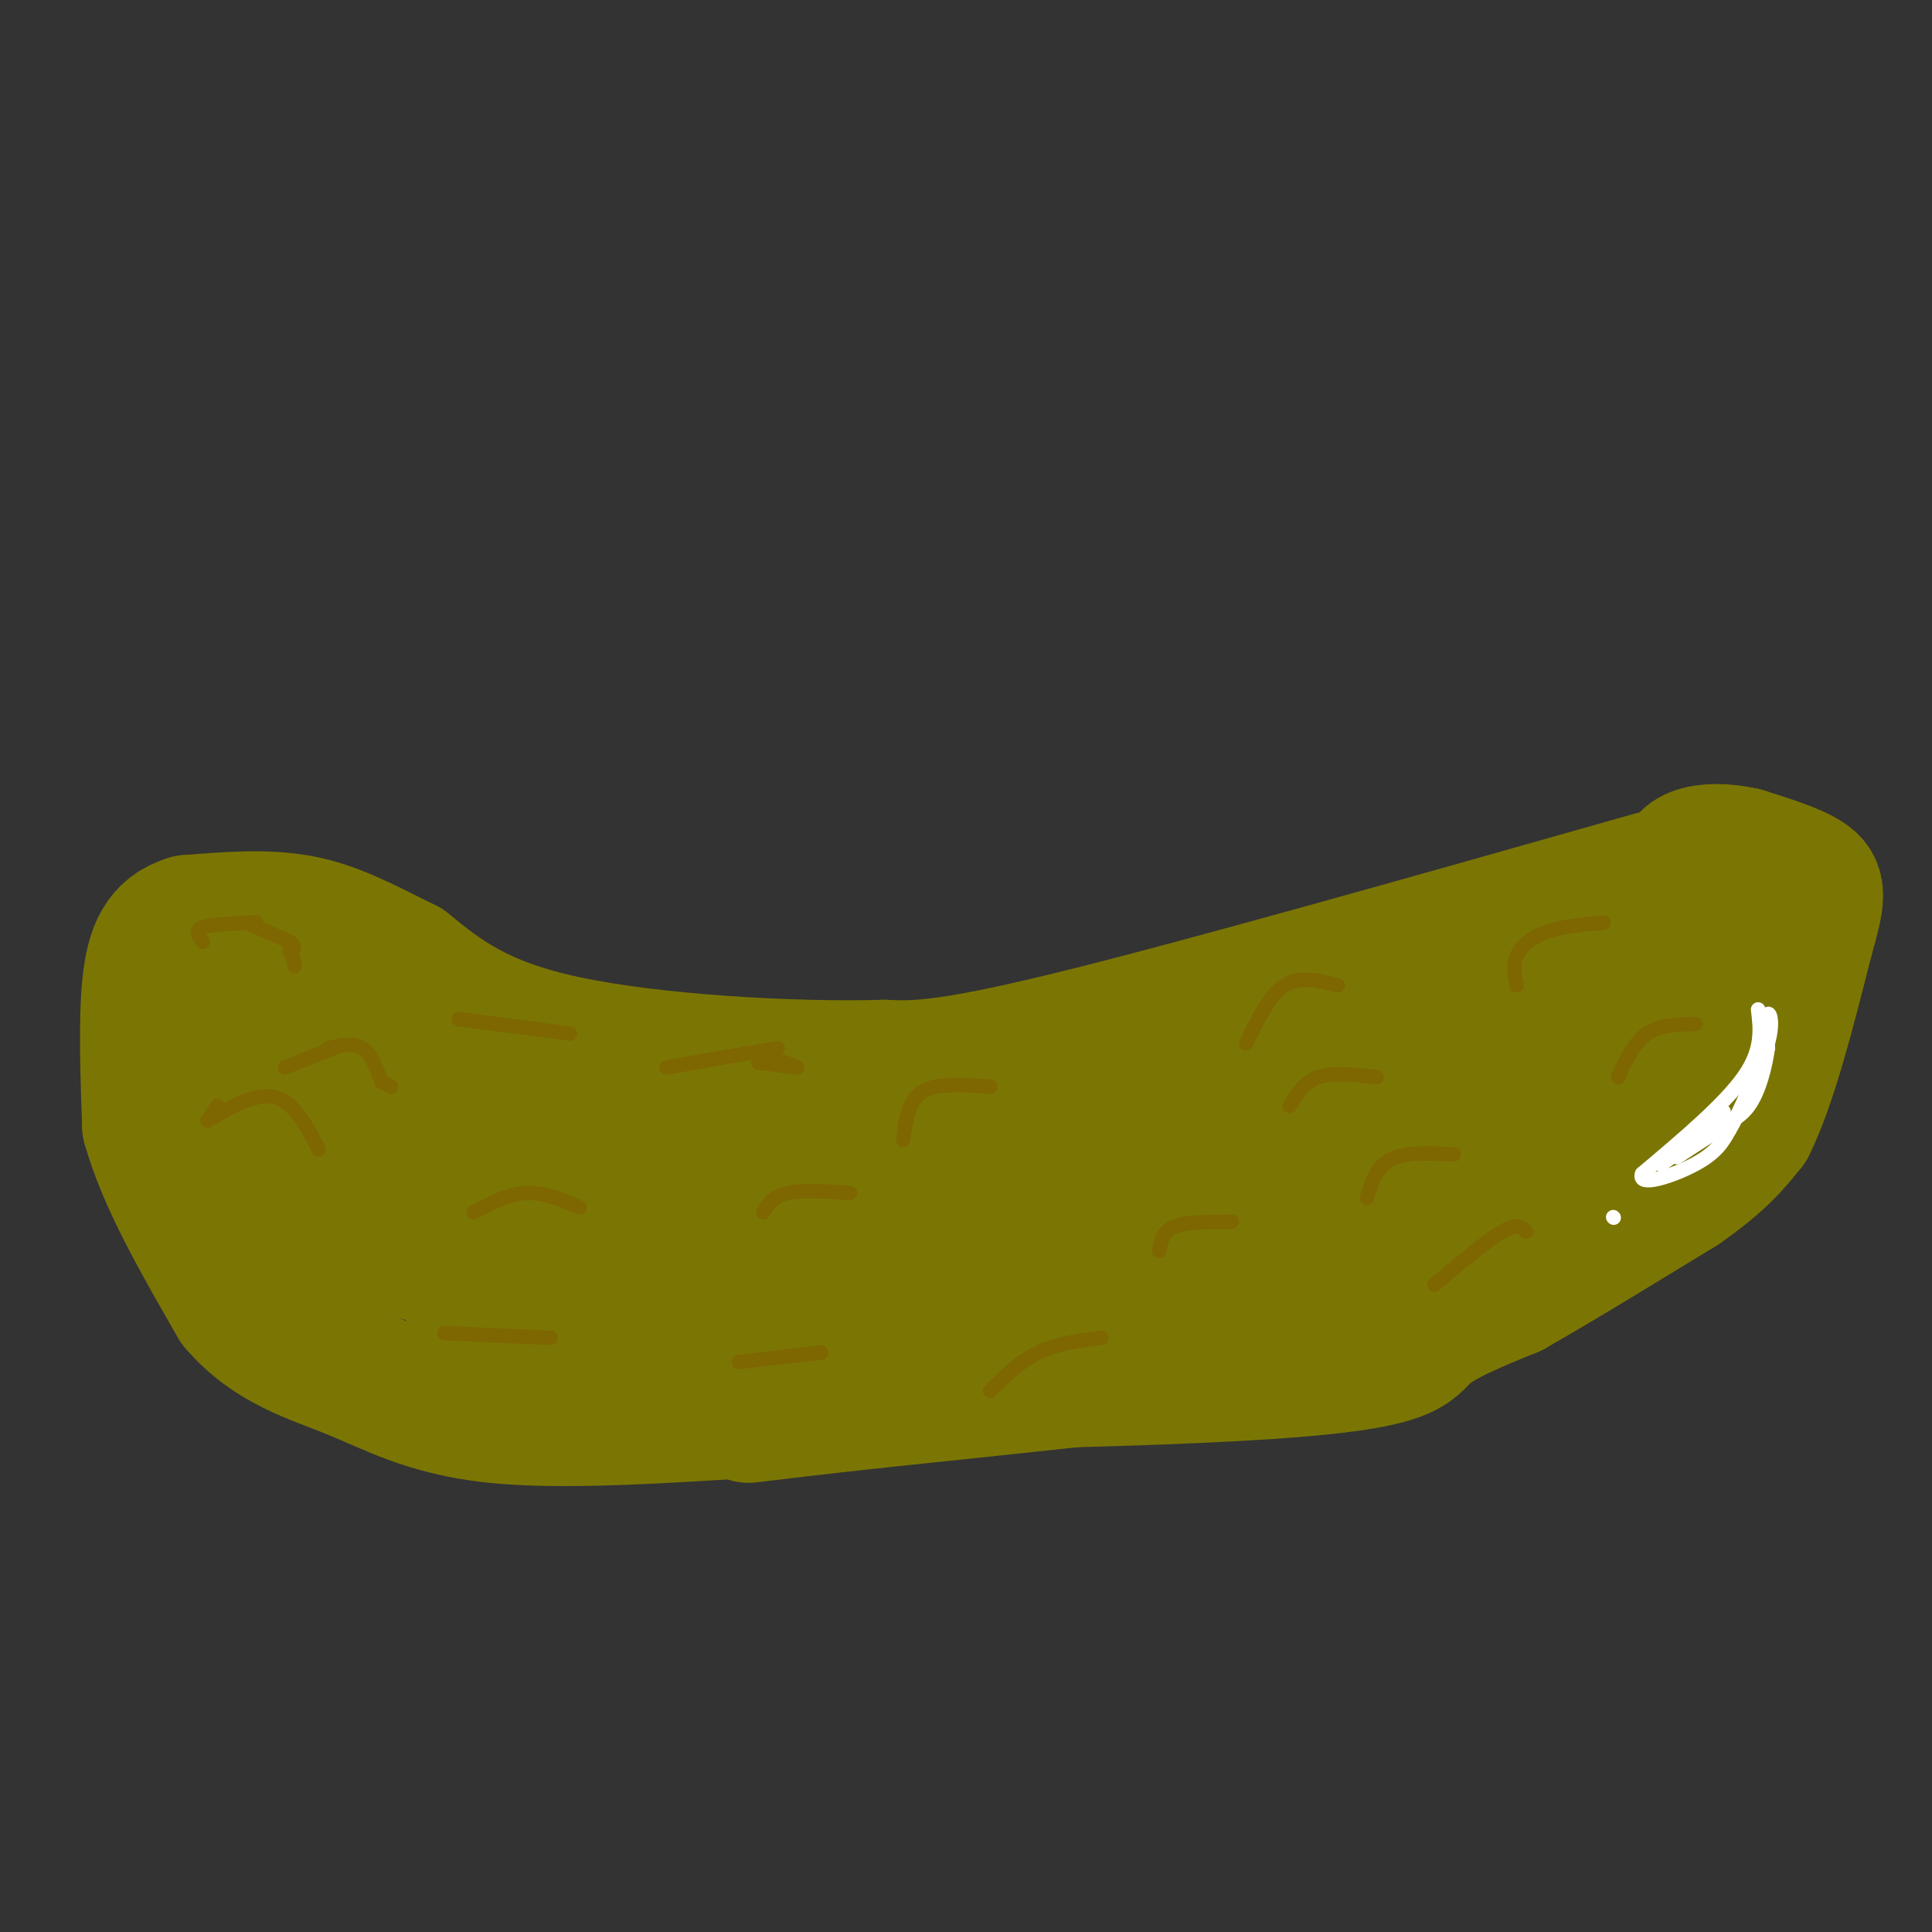 <svg viewBox='0 0 400 400' version='1.1' xmlns='http://www.w3.org/2000/svg' xmlns:xlink='http://www.w3.org/1999/xlink'><rect x="0" y="0" width="400" height="400" fill="#333333" stroke="none"/><g fill='none' stroke='rgb(123,118,3)' stroke-width='28' stroke-linecap='round' stroke-linejoin='round'><path d='M342,182c-46.750,13.250 -93.500,26.500 -120,33c-26.500,6.500 -32.750,6.250 -39,6'/><path d='M183,221c-19.267,0.533 -47.933,-1.133 -66,-5c-18.067,-3.867 -25.533,-9.933 -33,-16'/><path d='M84,200c-9.000,-4.489 -15.000,-7.711 -22,-9c-7.000,-1.289 -15.000,-0.644 -23,0'/><path d='M39,191c-5.356,1.600 -7.244,5.600 -8,13c-0.756,7.400 -0.378,18.200 0,29'/><path d='M31,233c3.000,11.000 10.500,24.000 18,37'/><path d='M49,270c7.119,8.345 15.917,10.708 24,14c8.083,3.292 15.452,7.512 29,9c13.548,1.488 33.274,0.244 53,-1'/><path d='M155,292c26.000,-3.833 64.500,-12.917 103,-22'/><path d='M258,270c20.467,-4.222 20.133,-3.778 33,-11c12.867,-7.222 38.933,-22.111 65,-37'/><path d='M356,222c12.786,-7.988 12.250,-9.458 12,-16c-0.250,-6.542 -0.214,-18.155 -2,-23c-1.786,-4.845 -5.393,-2.923 -9,-1'/><path d='M357,182c-9.267,5.978 -27.933,21.422 -32,26c-4.067,4.578 6.467,-1.711 17,-8'/><path d='M342,200c10.012,-4.250 26.542,-10.875 7,-2c-19.542,8.875 -75.155,33.250 -87,40c-11.845,6.750 20.077,-4.125 52,-15'/><path d='M314,223c-5.069,0.850 -43.740,10.475 -71,19c-27.260,8.525 -43.108,15.949 -32,15c11.108,-0.949 49.174,-10.271 56,-13c6.826,-2.729 -17.587,1.136 -42,5'/><path d='M225,249c-23.386,2.824 -60.852,7.384 -56,6c4.852,-1.384 52.022,-8.711 62,-12c9.978,-3.289 -17.237,-2.539 -33,-1c-15.763,1.539 -20.075,3.868 -20,5c0.075,1.132 4.538,1.066 9,1'/><path d='M187,248c-2.480,1.858 -13.180,6.003 22,-2c35.180,-8.003 116.241,-28.155 118,-29c1.759,-0.845 -75.783,17.616 -112,25c-36.217,7.384 -31.108,3.692 -26,0'/><path d='M189,242c16.679,-4.000 71.375,-14.000 74,-14c2.625,0.000 -46.821,10.000 -71,14c-24.179,4.000 -23.089,2.000 -22,0'/><path d='M170,242c-19.199,-1.640 -56.198,-5.738 -73,-8c-16.802,-2.262 -13.408,-2.686 -14,-6c-0.592,-3.314 -5.169,-9.518 -11,-15c-5.831,-5.482 -12.915,-10.241 -20,-15'/><path d='M52,198c-4.286,-3.024 -5.000,-3.083 -6,3c-1.000,6.083 -2.286,18.310 1,28c3.286,9.690 11.143,16.845 19,24'/><path d='M66,253c7.024,4.881 15.083,5.083 19,6c3.917,0.917 3.690,2.548 23,1c19.310,-1.548 58.155,-6.274 97,-11'/><path d='M205,249c5.311,2.600 -29.911,14.600 -49,19c-19.089,4.400 -22.044,1.200 -25,-2'/><path d='M131,266c-8.345,-0.405 -16.708,-0.417 -28,-8c-11.292,-7.583 -25.512,-22.738 -31,-28c-5.488,-5.262 -2.244,-0.631 1,4'/><path d='M73,234c6.155,7.238 21.042,23.333 27,30c5.958,6.667 2.988,3.905 1,3c-1.988,-0.905 -2.994,0.048 -4,1'/><path d='M97,268c11.000,1.333 40.500,4.167 70,7'/><path d='M167,275c21.238,1.631 39.333,2.208 52,1c12.667,-1.208 19.905,-4.202 9,-3c-10.905,1.202 -39.952,6.601 -69,12'/><path d='M159,285c10.869,2.000 72.542,1.000 103,-1c30.458,-2.000 29.702,-5.000 33,-8c3.298,-3.000 10.649,-6.000 18,-9'/><path d='M313,267c8.833,-5.000 21.917,-13.000 35,-21'/><path d='M348,246c8.167,-5.667 11.083,-9.333 14,-13'/><path d='M362,233c4.333,-8.667 8.167,-23.833 12,-39'/><path d='M374,194c2.444,-8.511 2.556,-10.289 0,-12c-2.556,-1.711 -7.778,-3.356 -13,-5'/><path d='M361,177c-4.111,-0.956 -7.889,-0.844 -10,0c-2.111,0.844 -2.556,2.422 -3,4'/><path d='M319,252c0.000,0.000 -16.000,12.000 -16,12'/><path d='M303,264c0.800,1.511 10.800,-0.711 12,0c1.200,0.711 -6.400,4.356 -14,8'/><path d='M301,272c-6.933,2.800 -17.267,5.800 -30,8c-12.733,2.200 -27.867,3.600 -43,5'/><path d='M228,285c-15.000,1.667 -31.000,3.333 -47,5'/><path d='M181,290c-12.167,1.333 -19.083,2.167 -26,3'/></g>
<g fill='none' stroke='rgb(126,102,1)' stroke-width='3' stroke-linecap='round' stroke-linejoin='round'><path d='M42,195c-0.917,-1.167 -1.833,-2.333 0,-3c1.833,-0.667 6.417,-0.833 11,-1'/><path d='M51,191c0.000,0.000 9.000,4.000 9,4'/><path d='M60,195c1.500,1.000 0.750,1.500 0,2'/><path d='M60,195c0.000,0.000 1.000,5.000 1,5'/><path d='M59,221c0.000,0.000 10.000,-4.000 10,-4'/><path d='M68,217c2.583,-0.583 5.167,-1.167 7,0c1.833,1.167 2.917,4.083 4,7'/><path d='M79,224c0.000,0.000 2.000,1.000 2,1'/><path d='M45,229c0.000,0.000 -2.000,3.000 -2,3'/><path d='M43,232c2.133,-1.133 8.467,-5.467 13,-5c4.533,0.467 7.267,5.733 10,11'/><path d='M98,251c3.667,-1.917 7.333,-3.833 11,-4c3.667,-0.167 7.333,1.417 11,3'/><path d='M95,211c0.000,0.000 23.000,3.000 23,3'/><path d='M138,221c0.000,0.000 23.000,-4.000 23,-4'/><path d='M158,251c1.000,-1.667 2.000,-3.333 5,-4c3.000,-0.667 8.000,-0.333 13,0'/><path d='M187,236c0.500,-4.083 1.000,-8.167 4,-10c3.000,-1.833 8.500,-1.417 14,-1'/><path d='M157,220c0.000,0.000 8.000,1.000 8,1'/><path d='M165,221c-0.167,-0.333 -4.583,-1.667 -9,-3'/><path d='M240,259c0.333,-2.000 0.667,-4.000 3,-5c2.333,-1.000 6.667,-1.000 11,-1'/><path d='M254,253c1.833,-0.167 0.917,-0.083 0,0'/><path d='M283,248c1.000,-3.250 2.000,-6.500 5,-8c3.000,-1.500 8.000,-1.250 13,-1'/><path d='M267,229c1.500,-2.500 3.000,-5.000 6,-6c3.000,-1.000 7.500,-0.500 12,0'/><path d='M258,216c2.417,-5.000 4.833,-10.000 8,-12c3.167,-2.000 7.083,-1.000 11,0'/><path d='M314,204c-0.400,-2.022 -0.800,-4.044 0,-6c0.800,-1.956 2.800,-3.844 6,-5c3.200,-1.156 7.600,-1.578 12,-2'/><path d='M335,223c1.667,-3.583 3.333,-7.167 6,-9c2.667,-1.833 6.333,-1.917 10,-2'/><path d='M297,266c5.417,-4.583 10.833,-9.167 14,-11c3.167,-1.833 4.083,-0.917 5,0'/><path d='M205,288c3.083,-3.083 6.167,-6.167 10,-8c3.833,-1.833 8.417,-2.417 13,-3'/><path d='M153,282c0.000,0.000 17.000,-2.000 17,-2'/><path d='M92,276c0.000,0.000 22.000,1.000 22,1'/></g>
<g fill='none' stroke='rgb(255,255,255)' stroke-width='3' stroke-linecap='round' stroke-linejoin='round'><path d='M364,209c0.500,4.167 1.000,8.333 -3,14c-4.000,5.667 -12.500,12.833 -21,20'/><path d='M340,243c-1.133,2.978 6.533,0.422 11,-2c4.467,-2.422 5.733,-4.711 7,-7'/><path d='M358,234c2.500,-4.167 5.250,-11.083 8,-18'/><path d='M366,216c1.244,-4.444 0.356,-6.556 0,-6c-0.356,0.556 -0.178,3.778 0,7'/><path d='M366,217c-0.489,3.533 -1.711,8.867 -4,12c-2.289,3.133 -5.644,4.067 -9,5'/><path d='M353,234c-0.111,-0.422 4.111,-3.978 4,-4c-0.111,-0.022 -4.556,3.489 -9,7'/><path d='M348,237c-2.689,2.289 -4.911,4.511 -4,4c0.911,-0.511 4.956,-3.756 9,-7'/><path d='M353,234c1.833,-1.500 1.917,-1.750 2,-2'/><path d='M334,252c0.000,0.000 0.100,0.100 0.1,0.1'/><path d='M354,234c2.000,-0.917 4.000,-1.833 3,-1c-1.000,0.833 -5.000,3.417 -9,6'/><path d='M348,239c-1.500,1.000 -0.750,0.500 0,0'/></g>
</svg>